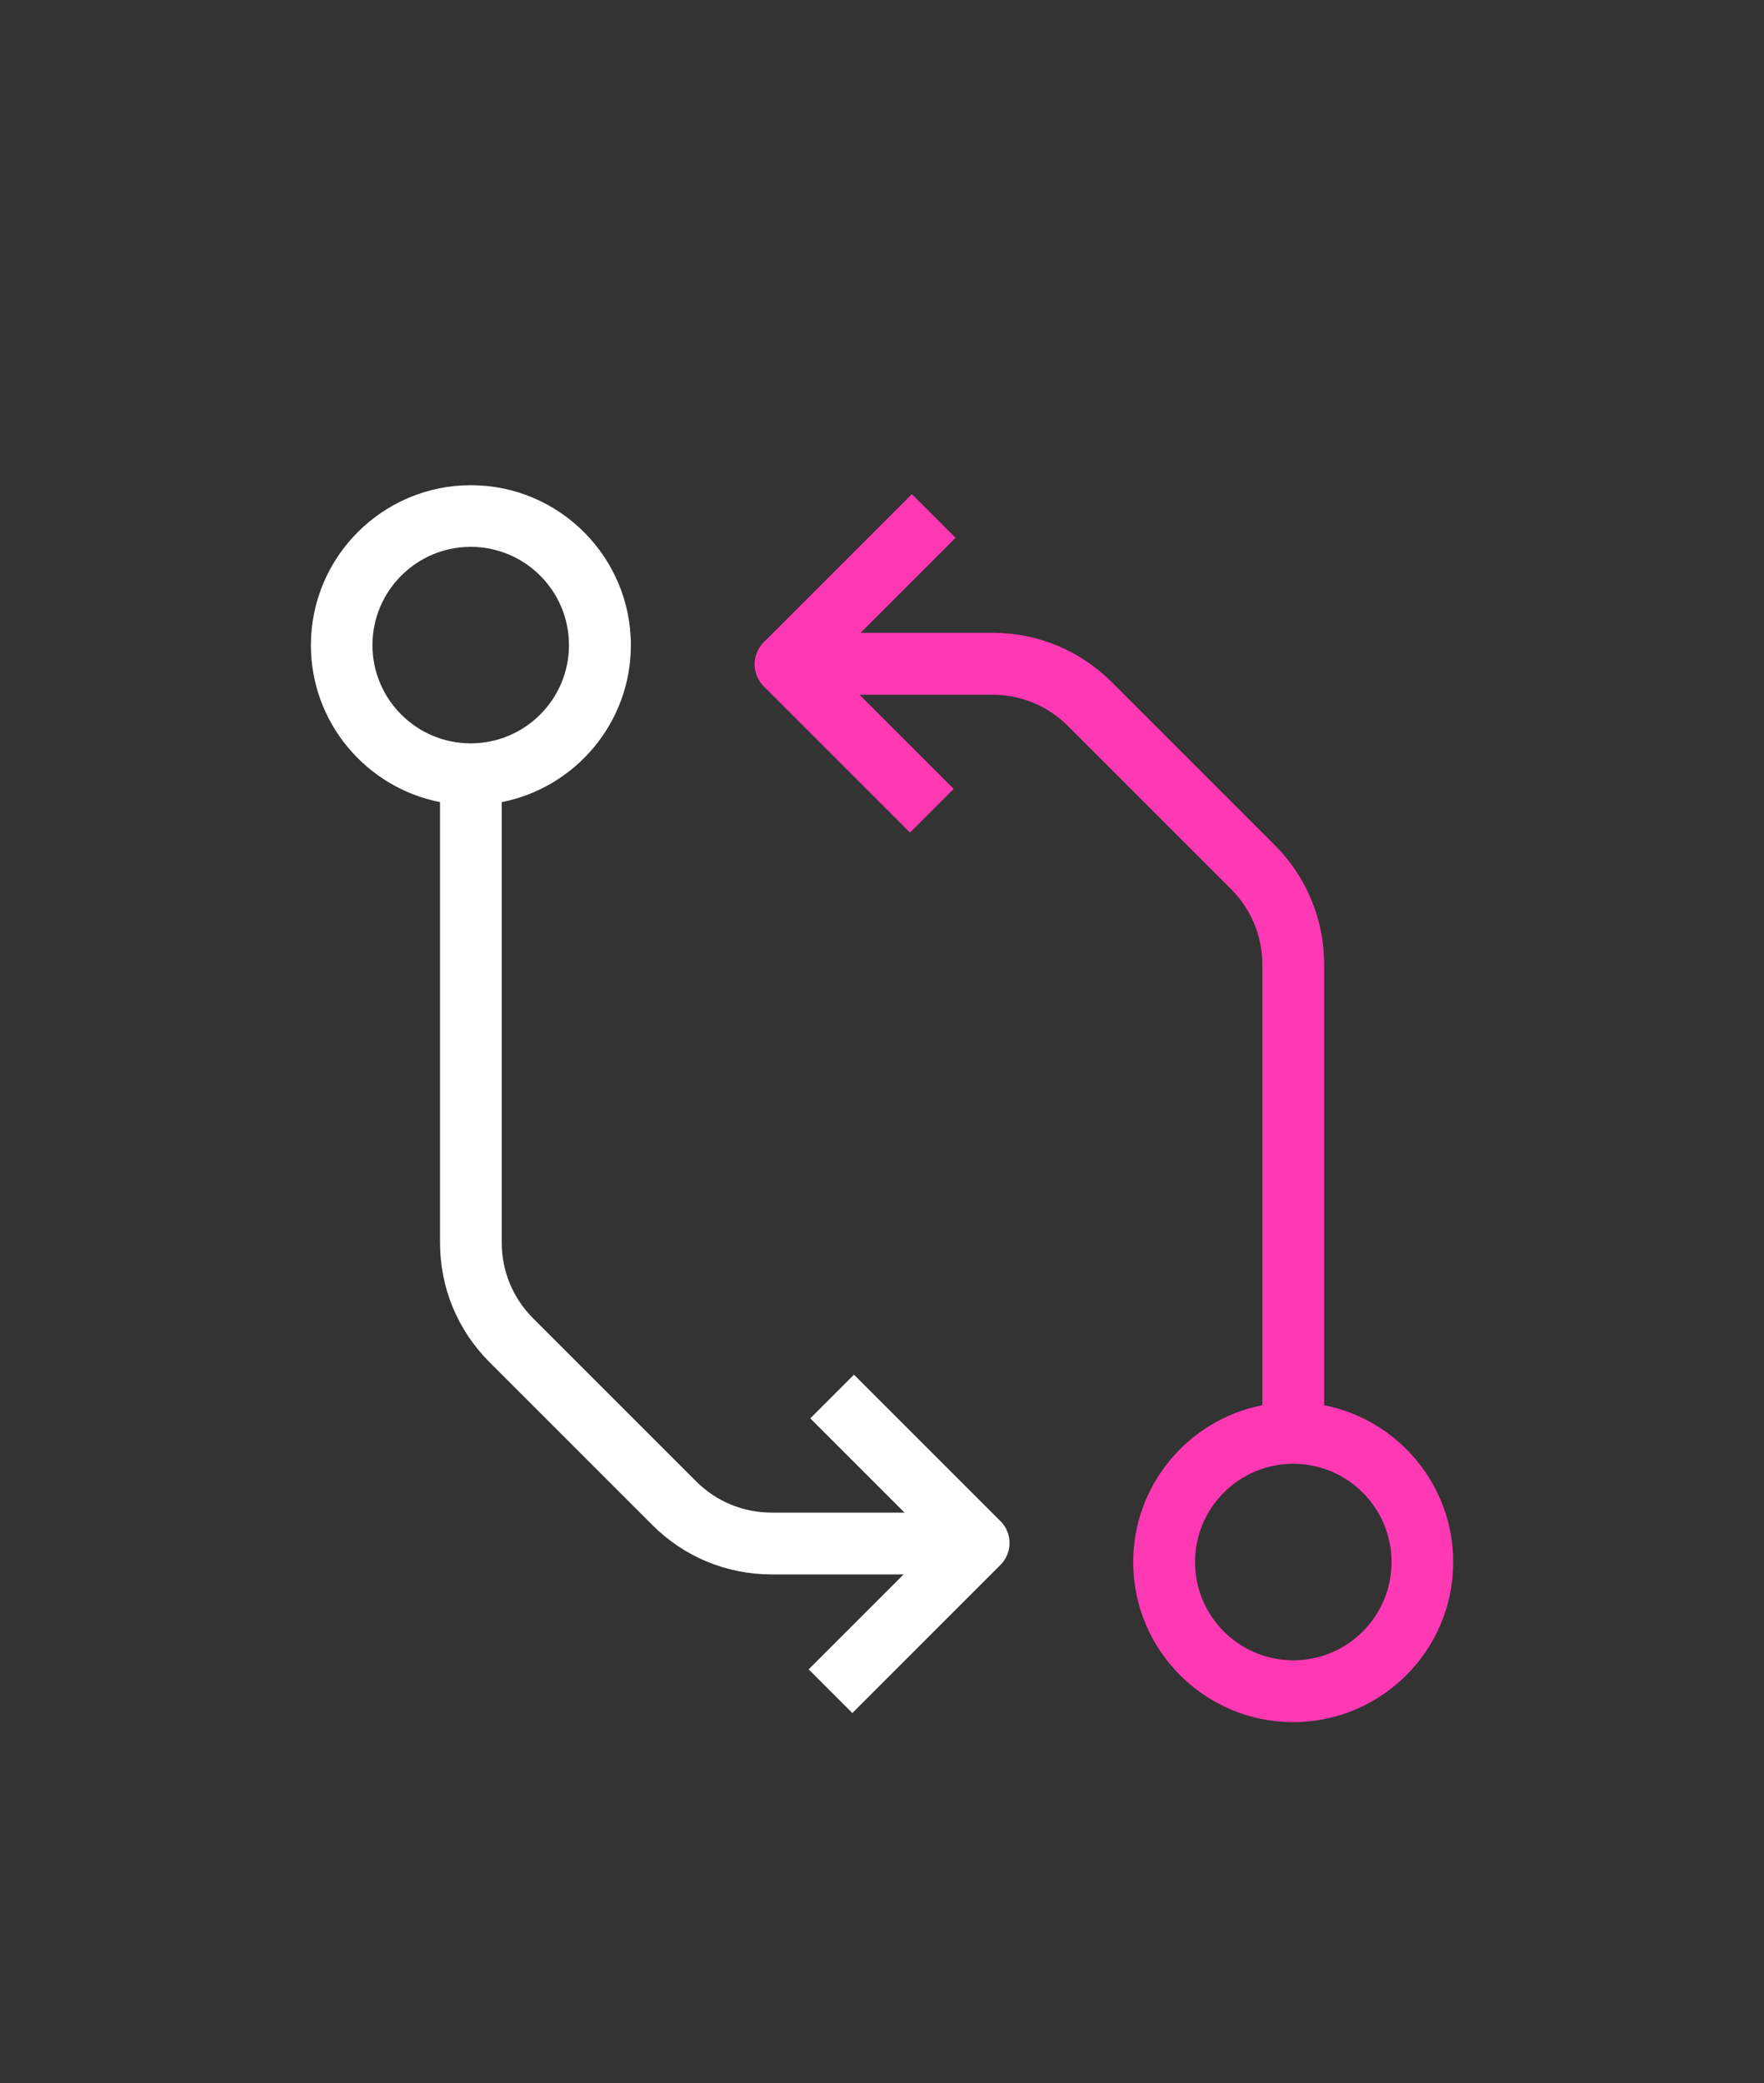 <?xml version="1.0" encoding="UTF-8"?><svg id="Ebene_1" xmlns="http://www.w3.org/2000/svg" viewBox="0 0 202.33 238.94"><rect x="0" y="0" width="202.33" height="238.94" fill="#333333" stroke="none"/><defs><style>.cls-1{fill:#fff;}.cls-2{fill:#ff39b4;}</style></defs><path class="cls-1" d="M114.74,174.46l-16.79-16.79-5.01,5.01,10.81,10.81h-15.24c-3.28,0-6.36-1.28-8.68-3.6l-18.68-18.68c-2.32-2.32-3.6-5.4-3.6-8.68v-50.53c8.43-1.66,14.81-9.09,14.81-18,0-10.12-8.23-18.35-18.35-18.35s-18.35,8.23-18.35,18.35c0,8.91,6.38,16.34,14.81,18v50.53c0,5.17,2.01,10.04,5.67,13.7l18.68,18.68c3.66,3.66,8.52,5.67,13.7,5.67h15.12l-10.89,10.89,5.01,5.01,17-17c1.38-1.38,1.38-3.63,0-5.01ZM42.72,73.99c0-6.21,5.05-11.27,11.27-11.27s11.27,5.05,11.27,11.27-5.05,11.27-11.27,11.27-11.27-5.05-11.27-11.27Z"/><path class="cls-2" d="M151.88,161.16v-50.53c0-5.17-2.01-10.04-5.67-13.7l-18.68-18.68c-3.66-3.66-8.52-5.67-13.7-5.67h-15.12l10.89-10.89-5.01-5.01-17,17c-.66.67-1.04,1.57-1.04,2.51s.37,1.84,1.04,2.51l16.79,16.79,5.01-5.01-10.81-10.8h15.24c3.28,0,6.37,1.28,8.69,3.6l18.68,18.68c2.32,2.32,3.6,5.4,3.6,8.68v50.53c-8.43,1.66-14.81,9.09-14.81,18,0,10.12,8.23,18.35,18.35,18.35s18.35-8.23,18.35-18.35c0-8.91-6.38-16.35-14.81-18ZM148.34,190.43c-6.21,0-11.27-5.05-11.27-11.27s5.05-11.27,11.27-11.27,11.27,5.05,11.27,11.27-5.05,11.27-11.27,11.27Z"/></svg>